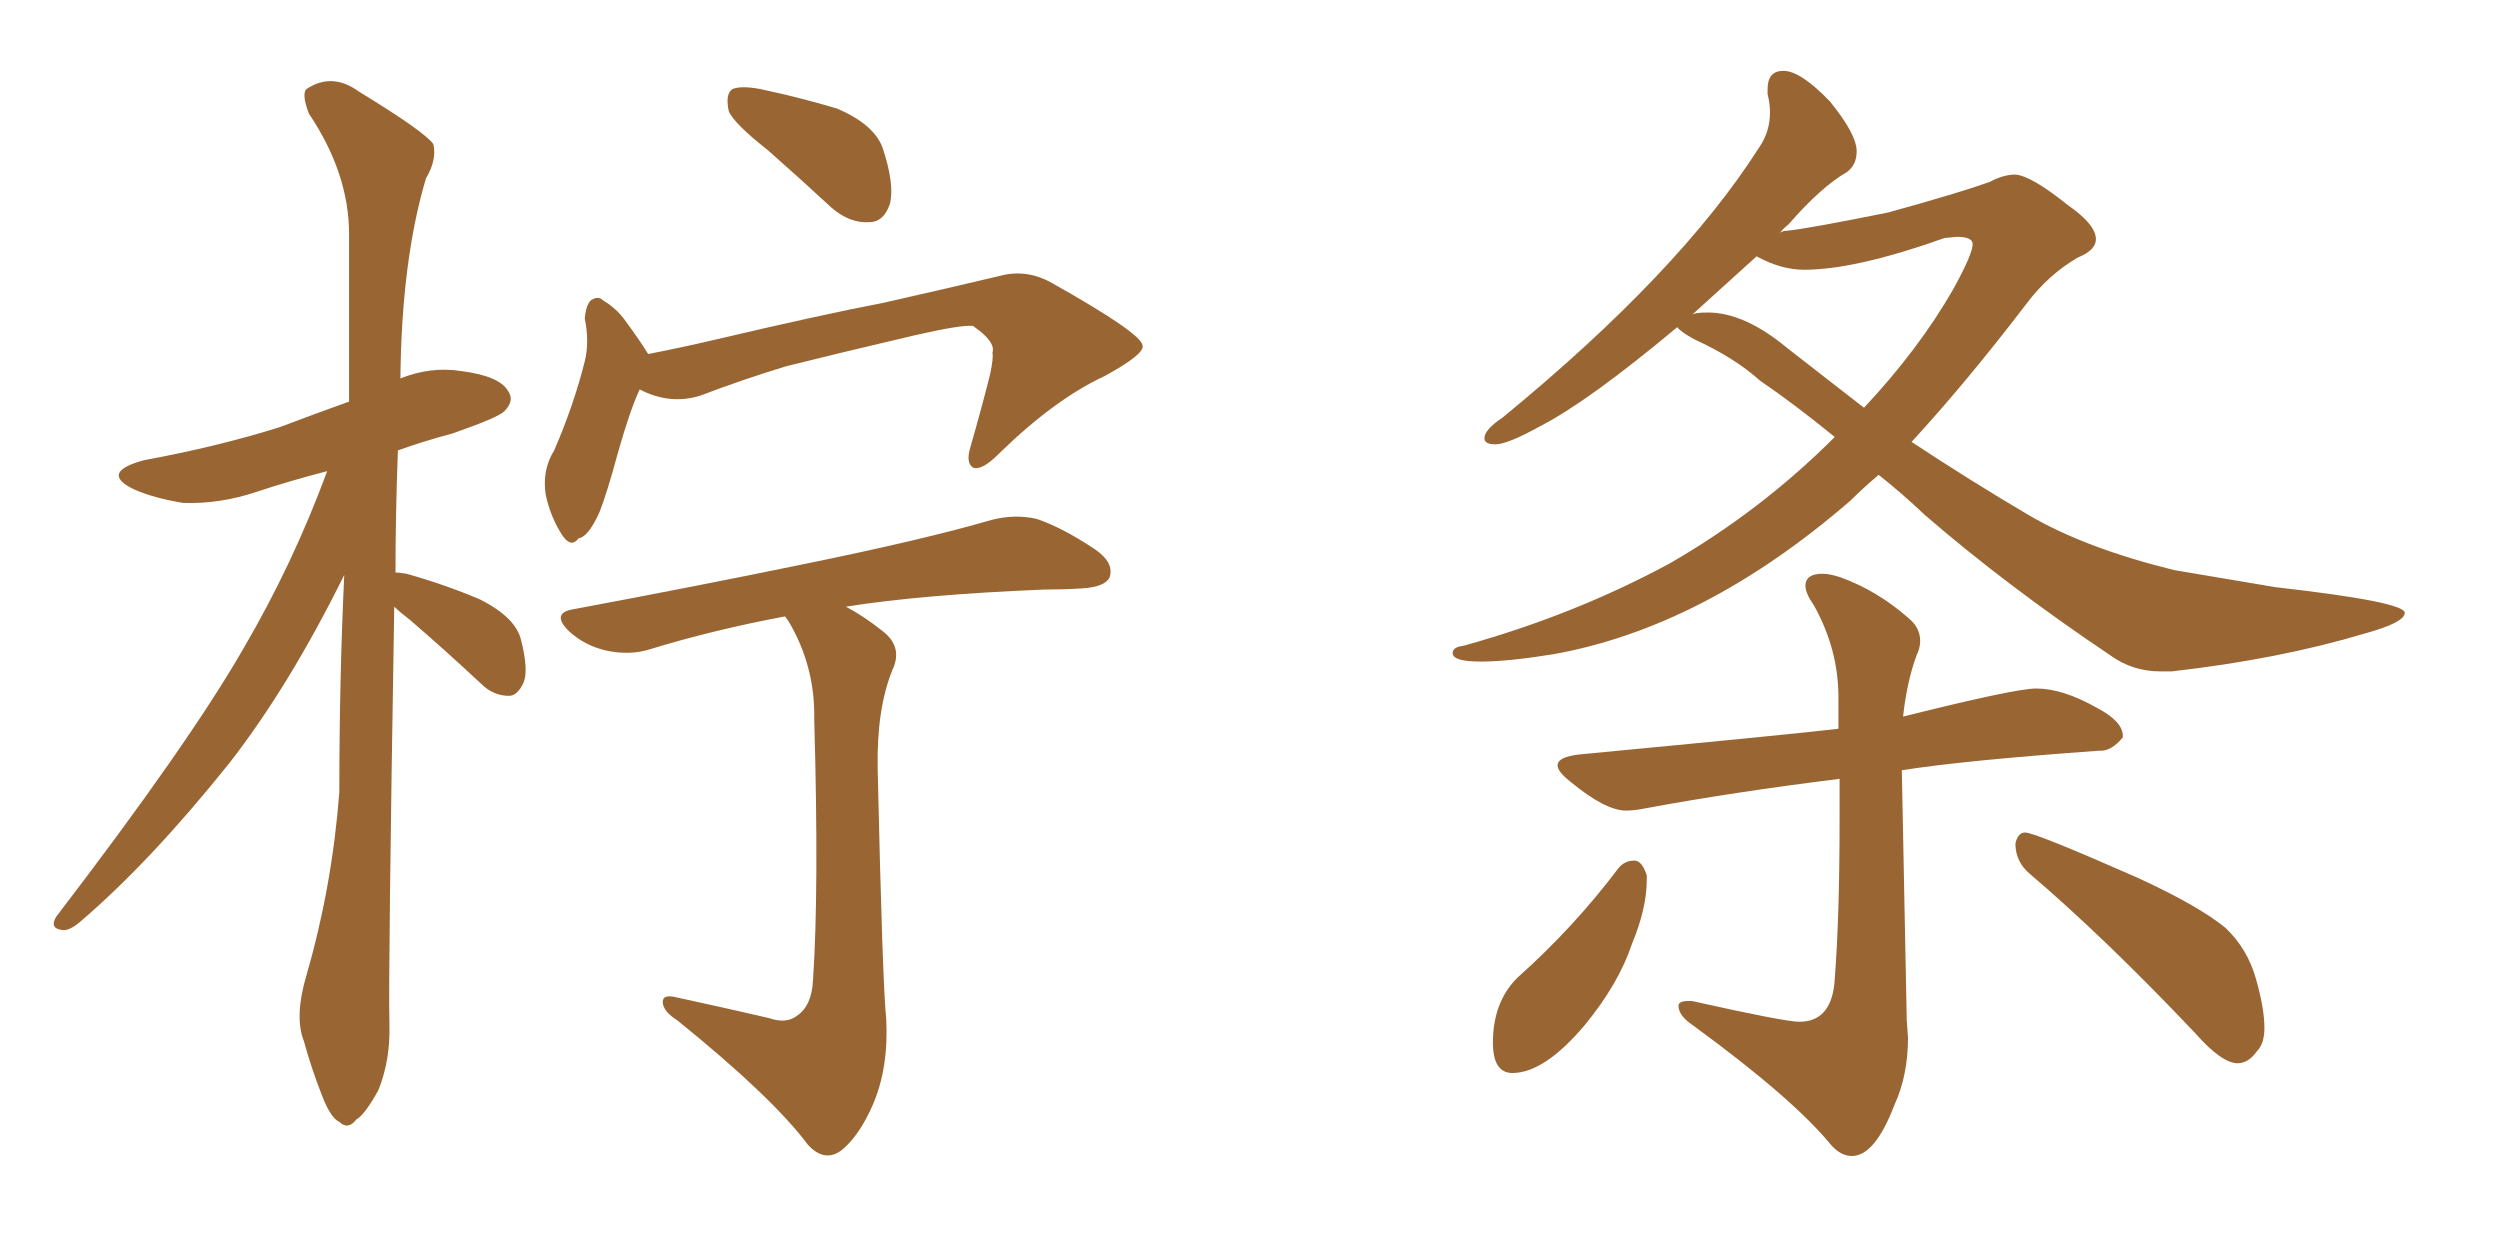 <svg xmlns="http://www.w3.org/2000/svg" xmlns:xlink="http://www.w3.org/1999/xlink" width="300" height="150"><path fill="#996633" padding="10" d="M47.31 72.80L47.31 72.80Q46.58 116.89 46.73 122.75L46.73 122.75Q46.88 127.15 45.41 130.81L45.41 130.81Q43.80 133.74 42.77 134.33L42.77 134.33Q41.75 135.64 40.72 134.62L40.72 134.62Q39.70 134.18 38.67 131.54L38.67 131.54Q37.35 128.17 36.47 124.95L36.47 124.95Q35.30 122.02 36.77 117.04L36.77 117.04Q39.84 106.49 40.72 95.07L40.72 95.07Q40.72 81.45 41.31 68.99L41.31 68.99Q34.72 82.32 27.54 91.55L27.54 91.55Q18.16 103.27 9.81 110.45L9.81 110.45Q8.50 111.62 7.62 111.62L7.62 111.62Q5.86 111.47 6.74 110.01L6.74 110.01Q22.56 89.36 29.15 77.93L29.15 77.93Q35.16 67.68 39.26 56.54L39.26 56.54Q34.72 57.71 30.76 59.03L30.76 59.03Q26.37 60.50 21.97 60.35L21.97 60.35Q18.46 59.77 16.11 58.74L16.11 58.74Q11.87 56.69 17.29 55.22L17.29 55.22Q26.07 53.61 33.54 51.27L33.54 51.27Q37.79 49.66 41.89 48.19L41.89 48.19Q41.89 37.50 41.89 28.13L41.89 28.13Q41.89 20.80 37.06 13.62L37.06 13.62Q36.18 11.28 36.77 10.69L36.77 10.69Q39.84 8.64 43.07 10.99L43.07 10.99Q50.98 15.82 52.00 17.29L52.00 17.29Q52.44 19.19 51.12 21.39L51.12 21.39Q48.19 31.20 48.05 45.41L48.05 45.41Q51.71 43.95 55.37 44.53L55.37 44.53Q59.91 45.12 60.94 46.88L60.94 46.88Q61.82 48.05 60.50 49.37L60.50 49.37Q59.77 50.10 54.35 52.00L54.35 52.00Q50.54 53.03 47.75 54.05L47.75 54.05Q47.46 61.67 47.46 68.70L47.46 68.70Q47.90 68.70 48.78 68.85L48.78 68.85Q53.47 70.17 57.57 71.92L57.57 71.92Q61.96 74.12 62.55 76.90L62.55 76.90Q63.43 80.42 62.84 81.88L62.84 81.88Q62.11 83.50 61.08 83.50L61.08 83.50Q59.18 83.50 57.71 82.03L57.71 82.03Q53.32 77.93 49.22 74.41L49.22 74.41Q47.90 73.39 47.31 72.80ZM92.14 18.02L92.14 18.02Q88.04 14.79 87.45 13.33L87.45 13.33Q87.01 11.28 87.89 10.69L87.89 10.69Q88.92 10.25 91.26 10.69L91.26 10.69Q96.09 11.72 100.49 13.04L100.49 13.04Q104.88 14.94 105.91 17.72L105.91 17.72Q107.37 22.12 106.79 24.46L106.79 24.46Q106.05 26.66 104.30 26.66L104.30 26.66Q101.95 26.81 99.76 24.90L99.76 24.90Q95.80 21.24 92.14 18.02ZM76.76 46.73L76.76 46.73Q75.44 49.51 73.54 56.54L73.54 56.54Q72.22 61.08 71.63 62.11L71.63 62.11Q70.46 64.45 69.43 64.60L69.43 64.60Q68.55 65.77 67.53 64.31L67.53 64.31Q66.06 62.11 65.48 59.33L65.48 59.33Q65.04 56.40 66.50 54.05L66.50 54.05Q68.85 48.63 70.17 43.36L70.17 43.36Q70.75 41.02 70.17 38.23L70.17 38.23Q70.31 36.62 70.90 36.04L70.90 36.04Q71.78 35.45 72.36 36.04L72.36 36.04Q73.83 36.91 74.85 38.23L74.85 38.23Q76.90 41.02 77.78 42.48L77.78 42.48Q81.59 41.75 85.99 40.72L85.99 40.72Q98.44 37.79 106.05 36.33L106.05 36.33Q113.82 34.57 119.97 33.11L119.97 33.11Q123.19 32.23 126.27 33.98L126.27 33.98Q136.96 39.99 137.11 41.46L137.11 41.46Q137.40 42.48 132.57 45.12L132.57 45.12Q126.56 47.90 119.82 54.49L119.82 54.49Q117.77 56.54 116.75 56.10L116.75 56.10Q115.87 55.52 116.46 53.61L116.46 53.61Q117.77 49.07 118.80 44.97L118.80 44.97Q119.24 42.92 119.09 42.33L119.09 42.33Q119.53 41.02 116.75 39.11L116.75 39.11Q115.28 38.96 109.57 40.28L109.57 40.28Q100.20 42.48 94.34 43.95L94.34 43.95Q89.06 45.56 84.08 47.46L84.08 47.46Q80.42 48.63 76.76 46.73ZM92.29 122.17L92.29 122.17L92.29 122.17Q94.34 122.90 95.65 121.88L95.65 121.88Q97.41 120.70 97.56 117.63L97.56 117.63Q98.29 106.79 97.71 86.43L97.71 86.43Q97.85 79.98 94.63 74.56L94.63 74.56Q94.34 74.12 94.19 73.97L94.19 73.97Q85.55 75.59 77.93 77.93L77.93 77.93Q75.59 78.66 72.80 78.08L72.80 78.08Q70.17 77.49 68.26 75.73L68.26 75.73Q66.06 73.54 68.85 73.10L68.85 73.10Q83.79 70.31 96.53 67.68L96.53 67.68Q110.89 64.75 118.95 62.40L118.95 62.40Q121.73 61.67 124.37 62.26L124.37 62.26Q127.44 63.28 131.40 65.92L131.40 65.92Q133.74 67.53 133.15 69.29L133.15 69.29Q132.57 70.46 129.79 70.61L129.79 70.61Q127.59 70.75 125.24 70.75L125.24 70.75Q110.74 71.34 101.51 72.80L101.51 72.80Q103.71 73.97 105.91 75.73L105.91 75.73Q108.40 77.64 107.08 80.42L107.08 80.42Q105.18 85.11 105.32 92.29L105.32 92.29Q105.91 118.36 106.35 122.31L106.35 122.31Q106.64 128.17 104.74 132.57L104.74 132.57Q103.27 135.94 101.37 137.70L101.37 137.70Q99.17 139.75 96.97 137.40L96.97 137.40Q92.72 131.69 81.30 122.46L81.30 122.46Q79.69 121.44 79.54 120.41L79.54 120.41Q79.39 119.24 81.15 119.68L81.15 119.68Q86.57 120.85 92.29 122.17ZM259.28 80.57L260.60 80.57Q273.49 79.10 283.74 76.03L283.74 76.03Q288.57 74.71 288.57 73.54L288.57 73.54Q288.57 72.22 273.05 70.46L273.05 70.46L260.89 68.41Q250.20 65.77 243.46 61.82Q236.72 57.86 229.39 53.03L229.39 53.03Q235.99 45.85 243.16 36.47L243.16 36.47Q245.80 32.96 249.32 30.91L249.32 30.91Q251.51 30.03 251.51 28.71L251.51 28.71Q251.51 26.95 248.14 24.61L248.14 24.61Q243.75 21.09 241.85 20.95L241.85 20.95Q240.38 20.95 238.77 21.83L238.77 21.83Q235.11 23.14 226.61 25.49L226.61 25.49Q217.24 27.39 214.45 27.69L214.45 27.69Q213.87 27.69 213.57 27.98L213.57 27.98Q214.01 27.39 214.60 26.95L214.60 26.95Q218.55 22.41 221.63 20.65L221.63 20.65Q222.80 19.78 222.80 18.16L222.80 18.16Q222.80 16.11 219.58 12.16L219.58 12.16Q216.06 8.50 214.01 8.50L214.01 8.50Q212.11 8.50 212.11 10.69L212.11 10.69L212.11 11.28Q212.40 12.45 212.40 13.48L212.40 13.48Q212.40 15.82 211.08 17.72L211.08 17.72Q201.56 32.67 180.32 50.10L180.32 50.10Q178.13 51.56 178.13 52.59L178.13 52.59Q178.13 53.32 179.44 53.32L179.44 53.32Q180.91 53.32 184.86 51.12L184.86 51.12Q190.58 48.19 201.27 39.26L201.27 39.26Q201.71 39.84 203.32 40.72L203.32 40.72Q208.15 42.92 211.23 45.70L211.23 45.70Q215.33 48.49 220.17 52.44L220.17 52.44Q211.23 61.38 200.24 67.68L200.24 67.68Q188.82 73.83 175.63 77.49L175.63 77.49Q174.32 77.64 174.32 78.37L174.32 78.37Q174.32 79.39 177.69 79.39L177.69 79.39Q180.91 79.39 186.33 78.52L186.33 78.52Q204.49 75.29 222.07 60.06L222.07 60.06Q223.54 58.59 225.44 56.98L225.44 56.98Q228.22 59.18 231.01 61.82L231.01 61.82Q240.82 70.31 253.27 78.66L253.27 78.66Q255.91 80.57 259.28 80.57L259.28 80.57ZM223.68 48.93L223.68 48.93L214.45 41.75Q209.33 37.50 204.93 37.50L204.93 37.50Q203.32 37.50 203.03 37.79L203.03 37.79L210.79 30.76Q213.72 32.37 216.50 32.37L216.50 32.37Q222.66 32.37 233.35 28.56L233.35 28.56L234.81 28.42Q236.72 28.42 236.72 29.30L236.72 29.30Q236.72 30.47 234.38 34.72L234.38 34.72Q230.27 41.89 223.68 48.93ZM222.22 138.72L222.22 138.72Q225 138.72 227.34 132.57L227.34 132.57Q228.96 129.05 228.96 124.51L228.96 124.51L228.81 122.46L228.22 92.43Q235.55 91.26 251.81 90.09L251.81 90.09L252.10 90.09Q253.42 90.09 254.74 88.48L254.74 88.48L254.74 88.33Q254.74 86.57 251.66 84.96L251.66 84.96Q247.56 82.62 244.34 82.62L244.34 82.62Q241.85 82.62 228.37 85.99L228.37 85.99Q228.81 81.88 229.98 78.66L229.98 78.66Q230.42 77.78 230.42 76.90L230.42 76.90Q230.42 75.29 228.96 74.12L228.96 74.12Q225.29 70.90 220.90 69.29L220.90 69.29Q219.58 68.85 218.70 68.85L218.70 68.85Q216.65 68.85 216.65 70.31L216.65 70.31Q216.65 71.19 217.68 72.66L217.68 72.66Q220.61 77.93 220.61 83.64L220.61 83.64L220.61 87.45Q215.77 88.04 189.55 90.53L189.55 90.53Q186.91 90.82 186.91 91.85L186.91 91.85Q186.91 92.58 188.38 93.75L188.38 93.75Q192.63 97.27 195.12 97.27L195.12 97.27Q196.14 97.27 197.61 96.97L197.61 96.97Q207.86 95.07 220.75 93.46L220.75 93.46L220.75 98.29Q220.75 110.01 220.17 117.48L220.17 117.48Q219.87 122.61 215.92 122.61L215.92 122.61Q214.16 122.61 203.03 120.12L203.03 120.12L202.59 120.12Q201.42 120.12 201.42 120.70L201.42 120.70Q201.42 121.88 203.17 123.05L203.17 123.05Q215.19 131.84 219.73 137.40L219.73 137.40Q220.90 138.72 222.22 138.72ZM181.49 128.76L181.49 128.76Q185.30 128.76 190.14 123.05L190.14 123.05Q194.24 118.07 195.85 113.23L195.85 113.23Q197.61 108.98 197.61 105.62L197.61 105.62L197.61 105.03Q197.02 103.27 196.14 103.27L196.14 103.27Q194.97 103.27 194.24 104.15L194.24 104.15Q188.82 111.33 182.08 117.33L182.08 117.33Q179.15 120.26 179.15 125.10L179.15 125.10Q179.15 128.76 181.49 128.76ZM268.51 127.59L268.51 127.59Q269.82 127.59 270.85 126.12L270.85 126.12Q271.73 125.24 271.73 123.34L271.73 123.34Q271.73 121.00 270.70 117.41Q269.68 113.82 267.04 111.33L267.04 111.33Q263.82 108.69 256.49 105.32L256.49 105.32Q244.19 99.90 243.02 99.90L243.02 99.90Q242.14 99.90 241.85 101.22L241.85 101.22Q241.85 103.42 243.60 104.88L243.60 104.88Q252.54 112.50 263.38 123.93L263.38 123.93Q266.60 127.59 268.51 127.59Z"/></svg>